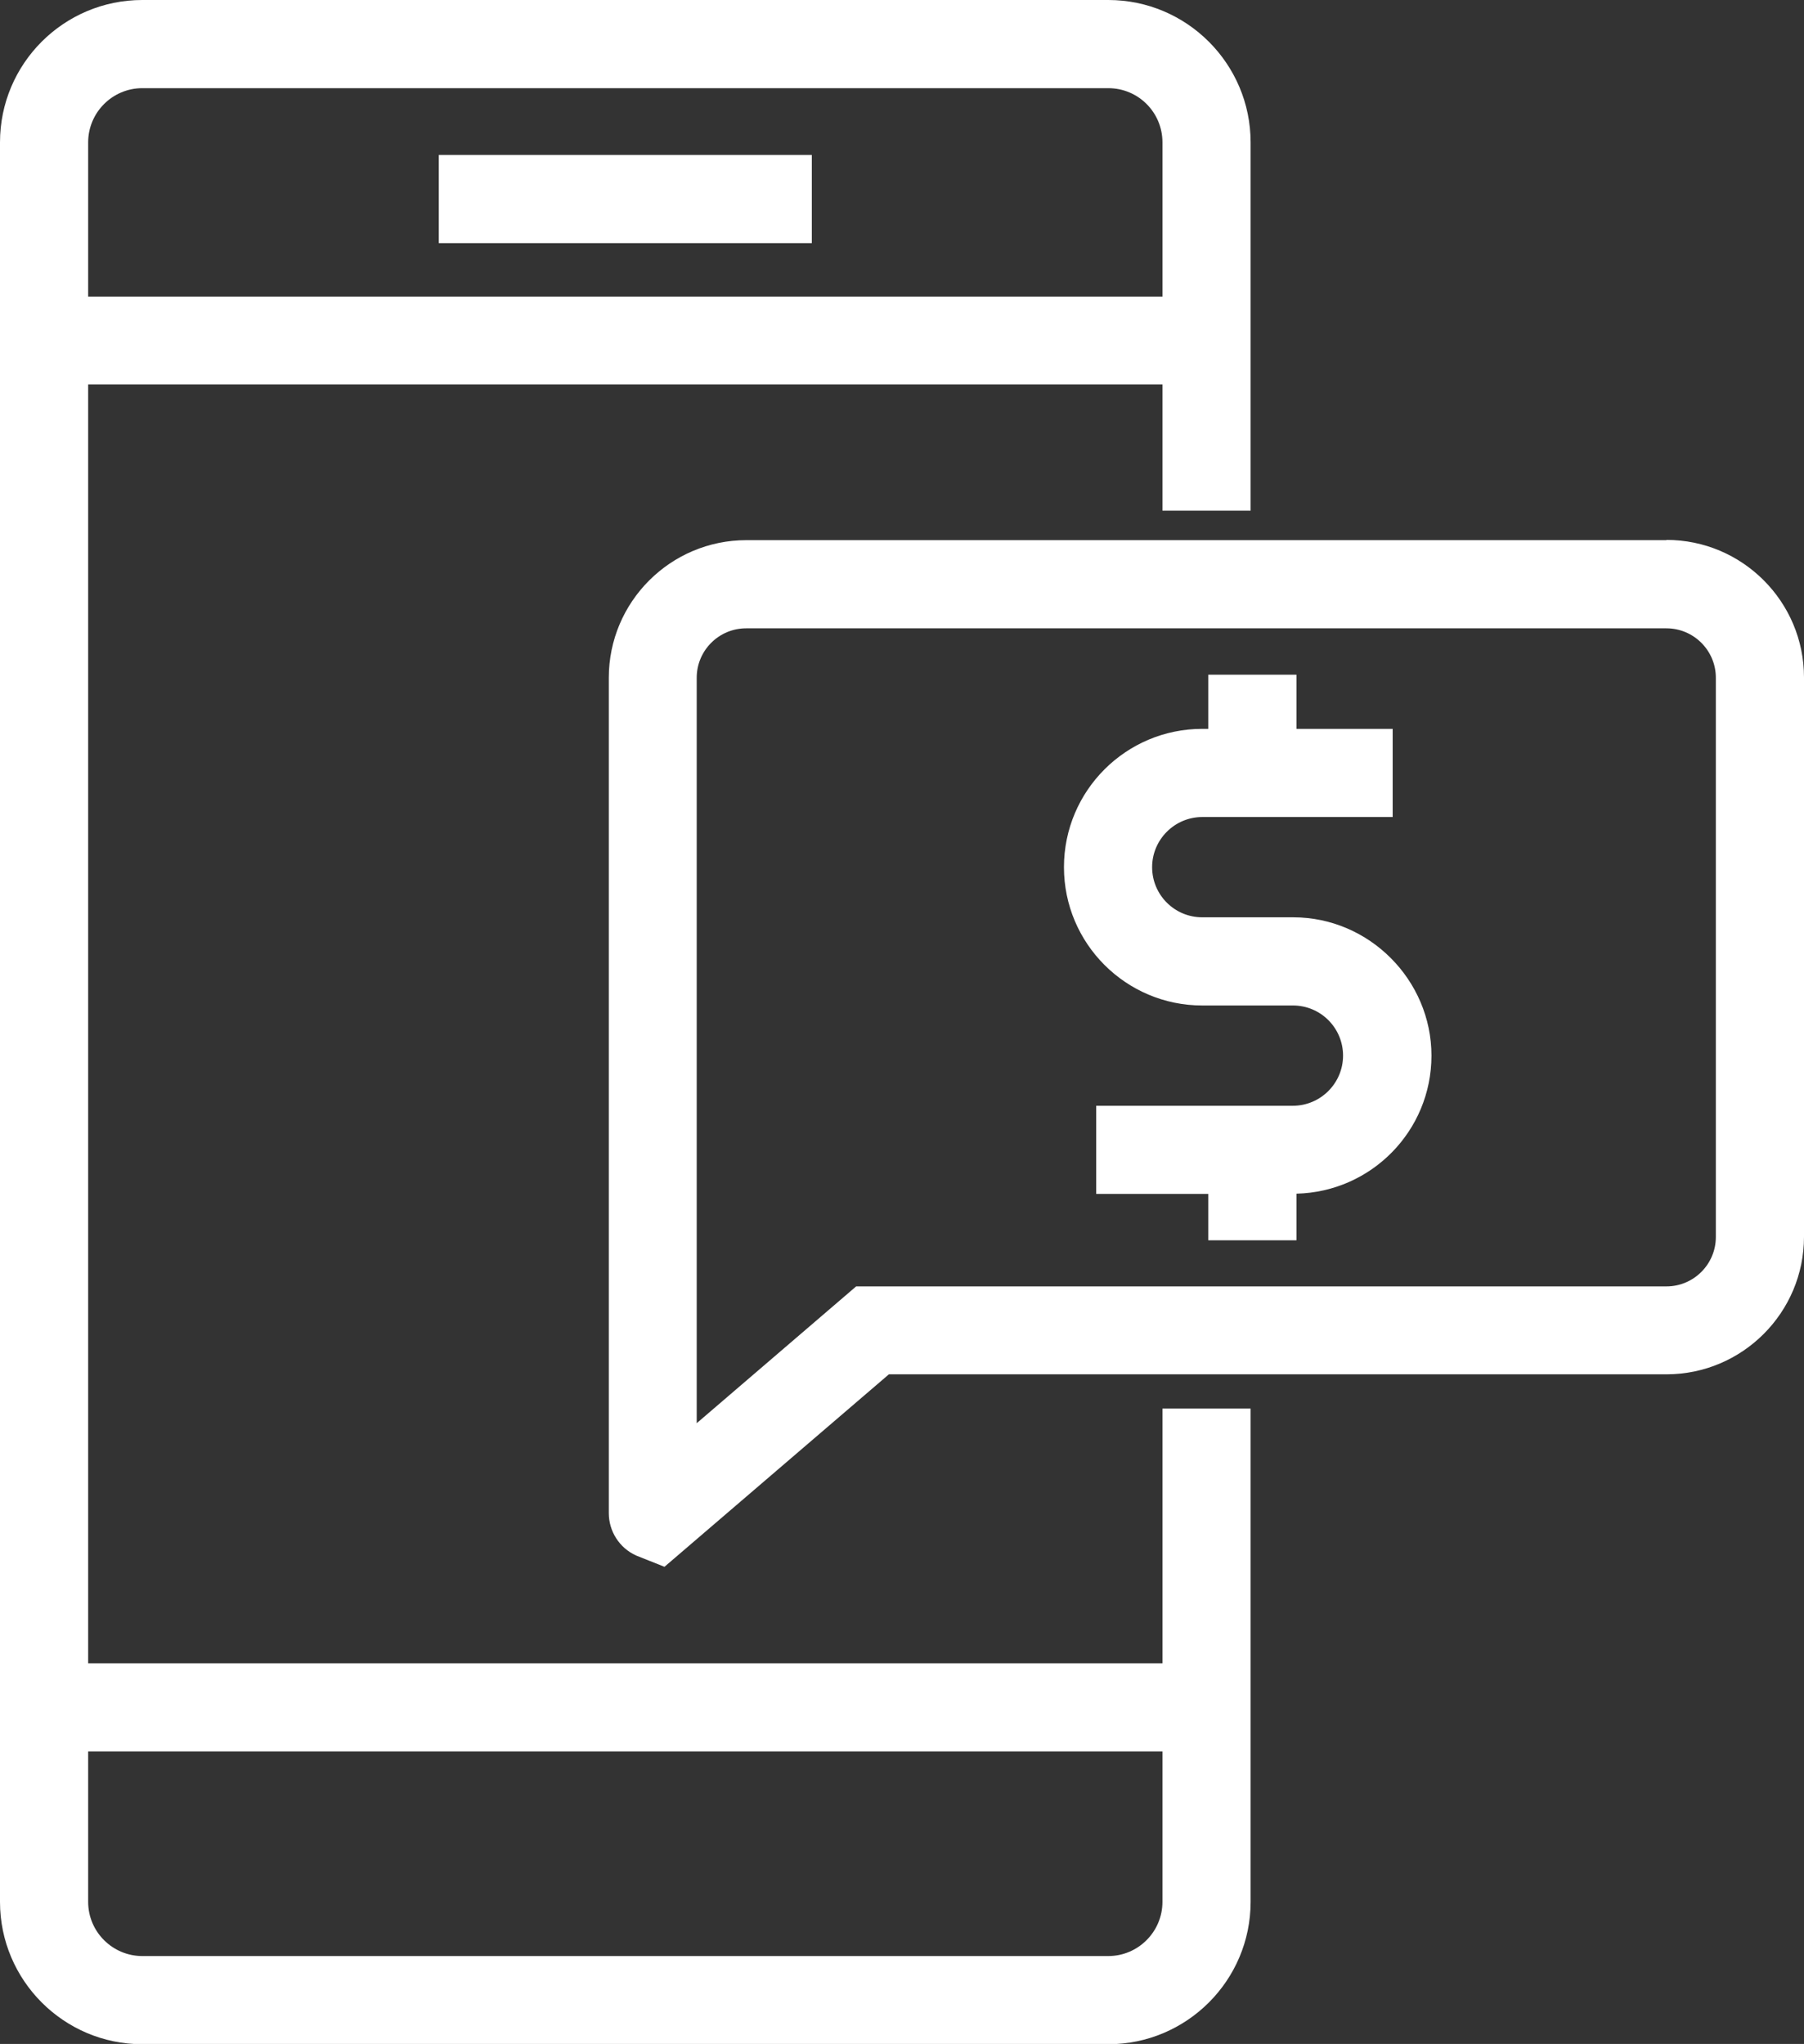 <?xml version="1.0" encoding="UTF-8"?>
<svg id="Layer_2" xmlns="http://www.w3.org/2000/svg" viewBox="0 0 71.62 81.13"><rect x="0" y="0" width="71.62" height="81.13" fill="#333333" stroke="none"/><defs><style>.cls-1{fill:#fff;}</style></defs><g id="Layer_1-2"><path class="cls-1" d="m46.14,66.02H3.5V15.26h42.65v5.01h3.5V5.65c0-3.11-2.53-5.65-5.65-5.65H5.65C2.53,0,0,2.53,0,5.65v69.84c0,3.11,2.53,5.65,5.65,5.65h38.35c3.11,0,5.65-2.53,5.65-5.65v-19.58h-3.5v10.11ZM5.65,3.5h38.35c1.19,0,2.15.96,2.15,2.15v6.12H3.5v-6.12c0-1.18.96-2.15,2.15-2.15Zm38.35,74.14H5.65c-1.18,0-2.15-.96-2.15-2.15v-5.97h42.65v5.97c0,1.18-.96,2.15-2.15,2.15Z"/><rect class="cls-1" x="17.42" y="6.15" width="14.81" height="3.5"/><path class="cls-1" d="m66.16,21.44H29.63c-3.01,0-5.46,2.45-5.46,5.46v33.16c0,.72.42,1.38,1.08,1.68l1.13.45,8.91-7.64h30.87c3.01,0,5.46-2.45,5.46-5.46v-22.2c0-3.01-2.45-5.46-5.46-5.46Zm1.96,27.66c0,1.08-.88,1.96-1.96,1.96h-32.17l-6.33,5.43v-29.59c0-1.08.88-1.96,1.96-1.96h36.54c1.08,0,1.96.88,1.96,1.96v22.2Z"/><path class="cls-1" d="m51.33,36.41h-3.6c-1.1,0-1.99-.89-1.99-1.99s.9-1.99,1.99-1.99h7.56v-3.5h-3.82v-2.15h-3.5v2.15h-.24c-3.03,0-5.49,2.46-5.49,5.49s2.46,5.49,5.49,5.49h3.6c1.1,0,1.99.89,1.99,1.99s-.9,1.99-1.99,1.99h-7.81v3.5h4.45v1.84h3.5v-1.85c2.97-.07,5.36-2.49,5.36-5.48s-2.46-5.49-5.49-5.49Z"/></g></svg>